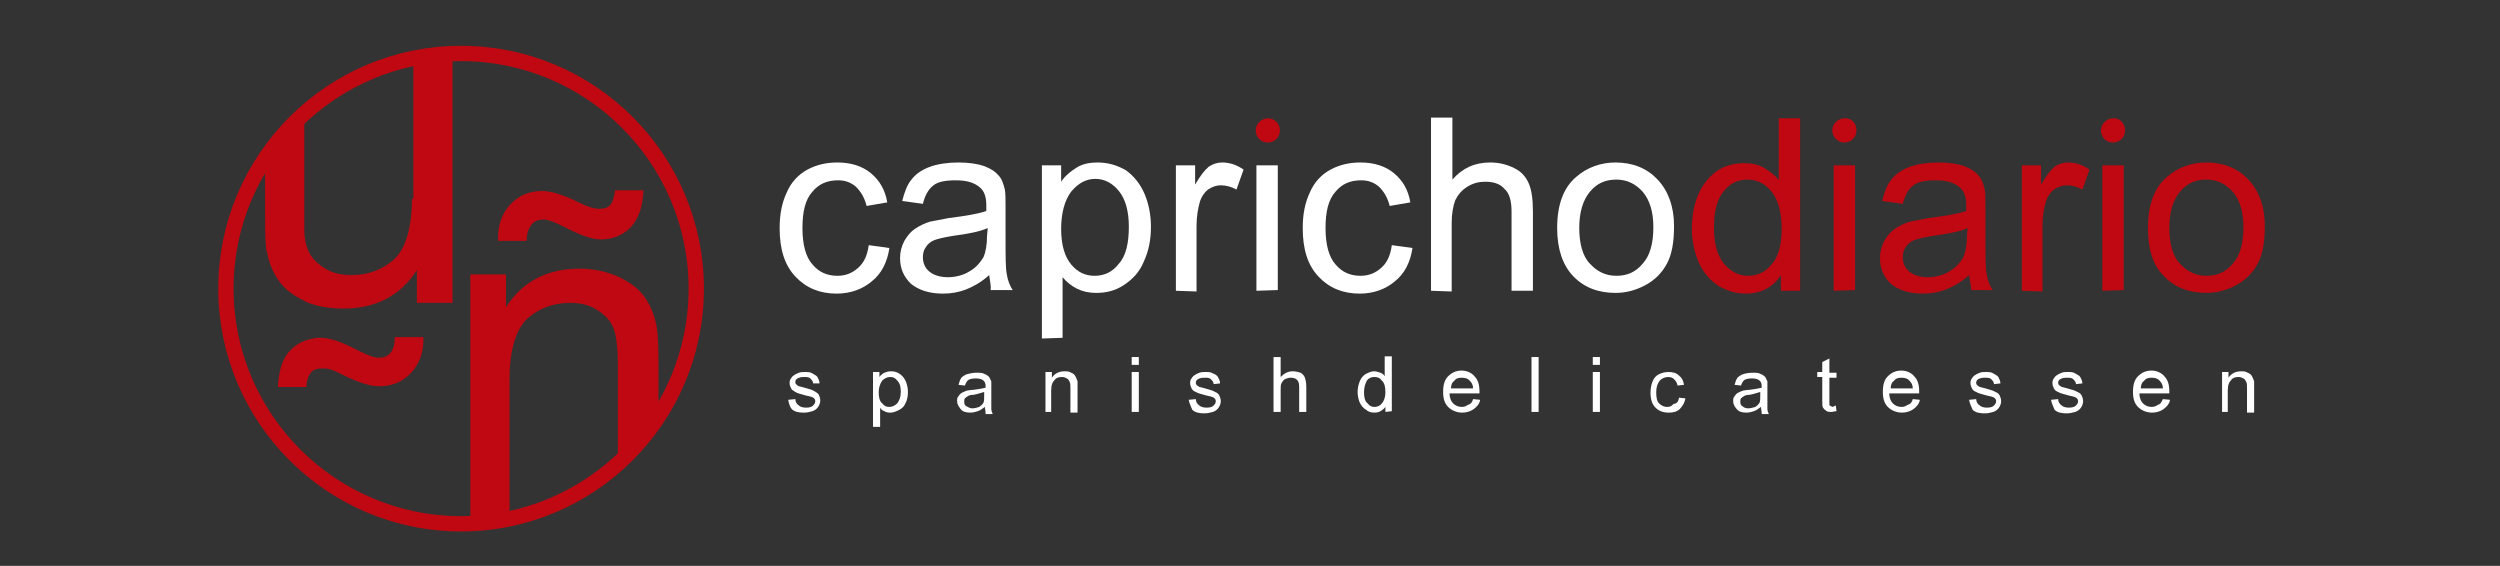 <?xml version="1.0" encoding="utf-8"?>
<!-- Generator: Adobe Illustrator 22.0.0, SVG Export Plug-In . SVG Version: 6.00 Build 0)  -->
<svg version="1.1" id="Capa_1" xmlns="http://www.w3.org/2000/svg" xmlns:xlink="http://www.w3.org/1999/xlink" x="0px" y="0px"
	 viewBox="0 0 350.8 79.4" style="enable-background:new 0 0 350.8 79.4;" xml:space="preserve">
<rect x="0" y="0" width="350.8" height="79.4" fill="#333333" stroke="none"/>
<style type="text/css">
	.st0{clip-path:url(#SVGID_3_);}
	.st1{fill:#BF0811;}
	.st2{fill:none;stroke:#BF0811;stroke-width:2.149;stroke-miterlimit:10;}
	.st3{fill:#FFFFFF;}
</style>
<g>
	<g>
		<g>
			<g>
				<g>
					<defs>
						<circle id="SVGID_2_" cx="64.7" cy="40.5" r="33"/>
					</defs>
					<clipPath id="SVGID_3_">
						<use xlink:href="#SVGID_2_"  style="overflow:visible;"/>
					</clipPath>
					<g class="st0">
						<path class="st1" d="M54.8,49.5c-0.4,0.5-1,0.7-1.7,0.7c-0.6,0-1.6-0.4-3-1.1C48,48,46.3,47.4,45,47.4c-0.4,0-0.7,0-1,0.1
							c-1.3,0.2-2.3,0.7-3.2,1.6c0,0.1-0.1,0.1-0.2,0.2c-1,1.1-1.5,2.8-1.6,5h4c0-0.1,0-0.2,0-0.3l0,0c0.1-0.9,0.4-1.5,0.7-1.8
							c0.4-0.4,0.9-0.5,1.5-0.5c0.3,0,0.6,0,1,0.1c0.5,0.1,1.1,0.4,1.9,0.8c2.2,1.1,3.9,1.6,5.1,1.6c1.8,0,3.3-0.6,4.5-1.9
							c1.2-1.3,1.8-3,1.7-5h-4C55.4,48.3,55.2,49,54.8,49.5z"/>
						<path class="st1" d="M57.8,27.9c0,4.1-0.9,7-2.5,8.5c-1.7,1.5-3.7,2.2-6,2.2c-1.5,0-2.7-0.3-3.8-1s-1.9-1.5-2.3-2.6
							c-0.3-0.7-0.5-1.6-0.5-2.7l0,0c0-0.2,0-0.5,0-0.7c0-0.5,0-1,0-1.5V10.2h-5.5v19.5v0.5c0,1.7,0,3.1,0.1,4.1
							c0,0.5,0.1,0.9,0.2,1.2c0.1,0.6,0.3,1.3,0.5,1.8c0.3,0.8,0.7,1.5,1.2,2.2c0.8,1.1,2,2,3.5,2.7c0,0,0.1,0,0.1,0.1
							c1.6,0.7,3.5,1,5.4,1c4.5,0,8-1.8,10.3-5.4v4.6h5v-38H58v23.4H57.8z"/>
						<path class="st1" d="M74.6,31.5c0.4-0.5,1-0.7,1.7-0.7c0.6,0,1.6,0.4,3,1.1c2.1,1.1,3.8,1.7,5,1.7c1.7,0,3.1-0.6,4.2-1.7
							c1.1-1.2,1.7-2.9,1.8-5.2h-4c-0.1,1-0.4,1.8-0.7,2.1c-0.4,0.4-0.9,0.5-1.5,0.5c-0.7,0-1.7-0.3-2.9-0.9
							c-2.2-1.1-3.9-1.6-5.1-1.6c-1.8,0-3.3,0.6-4.5,1.9c-1.2,1.3-1.8,3-1.7,5.1h4C73.9,32.7,74.2,32,74.6,31.5z"/>
						<path class="st1" d="M92.1,45.6c-0.3-1.5-0.9-2.9-1.7-4c-0.8-1.1-2-2-3.7-2.8c-1.6-0.7-3.4-1.1-5.4-1.1c-4.5,0-8,1.8-10.3,5.4
							v-4.6h-5v25.7l0,0v3.7v7h5.5v-6.5v-3.6V53.2c0-4.1,0.9-7,2.5-8.5c1.7-1.5,3.7-2.2,6-2.2c1.5,0,2.7,0.3,3.8,1s1.9,1.5,2.3,2.6
							c0.4,1.1,0.6,2.8,0.6,5v17.7v2h1.4h4.3v-20C92.4,48.4,92.3,46.6,92.1,45.6z"/>
					</g>
				</g>
			</g>
			<g>
				<path id="SVGID_1_" class="st2" d="M97.7,40.5c0,18.2-14.8,33-33,33s-33-14.8-33-33s14.8-33,33-33S97.7,22.3,97.7,40.5z"/>
			</g>
		</g>
	</g>
	<g>
		<g>
			<g>
				<path class="st3" d="M121.9,34.4l2.9,0.4c-0.3,2-1.1,3.6-2.5,4.7c-1.3,1.1-3,1.7-4.9,1.7c-2.4,0-4.3-0.8-5.8-2.4
					c-1.5-1.6-2.2-3.8-2.2-6.8c0-1.9,0.3-3.5,1-5c0.6-1.4,1.6-2.5,2.9-3.2s2.7-1,4.2-1c1.9,0,3.5,0.5,4.7,1.5s2,2.3,2.3,4.1
					l-2.9,0.5c-0.3-1.2-0.8-2-1.5-2.7c-0.7-0.6-1.5-0.9-2.5-0.9c-1.5,0-2.7,0.5-3.6,1.6c-1,1.1-1.4,2.8-1.4,5.1
					c0,2.4,0.5,4.1,1.4,5.1c0.9,1.1,2.1,1.6,3.5,1.6c1.2,0,2.1-0.4,2.9-1.1C121.2,36.9,121.7,35.9,121.9,34.4z"/>
				<path class="st3" d="M138.8,38.6c-1.1,1-2.2,1.6-3.2,2s-2.1,0.6-3.3,0.6c-1.9,0-3.4-0.5-4.5-1.4c-1-1-1.5-2.1-1.5-3.6
					c0-0.9,0.2-1.6,0.6-2.4c0.4-0.7,0.9-1.3,1.5-1.7c0.6-0.4,1.4-0.8,2.1-1c0.6-0.1,1.5-0.3,2.6-0.5c2.4-0.3,4.2-0.6,5.3-1
					c0-0.4,0-0.7,0-0.8c0-1.2-0.3-2-0.9-2.5c-0.8-0.7-1.9-1-3.4-1c-1.4,0-2.5,0.2-3.1,0.7c-0.7,0.5-1.2,1.4-1.5,2.6l-2.9-0.4
					c0.3-1.2,0.7-2.3,1.3-3c0.6-0.8,1.5-1.4,2.6-1.8c1.1-0.4,2.5-0.6,4-0.6s2.7,0.2,3.6,0.5c1,0.4,1.6,0.8,2,1.3
					c0.5,0.5,0.7,1.2,0.9,2c0.1,0.5,0.1,1.4,0.1,2.7v4c0,2.8,0,4.5,0.2,5.3c0.1,0.7,0.4,1.5,0.8,2.1H139
					C139.1,40.2,138.9,39.4,138.8,38.6z M138.6,32c-1.1,0.5-2.7,0.8-4.9,1.1c-1.2,0.2-2.1,0.4-2.6,0.6c-0.5,0.2-0.9,0.5-1.2,1
					c-0.3,0.4-0.4,0.9-0.4,1.4c0,0.8,0.3,1.5,0.9,2c0.6,0.5,1.5,0.8,2.6,0.8c1.1,0,2.2-0.3,3-0.8c0.9-0.5,1.5-1.2,2-2
					c0.3-0.7,0.5-1.7,0.5-3L138.6,32L138.6,32z"/>
				<path class="st3" d="M146.2,47.5V23.2h2.7v2.3c0.6-0.9,1.4-1.5,2.2-2s1.8-0.7,2.9-0.7c1.5,0,2.8,0.4,4,1.1
					c1.1,0.8,2,1.9,2.6,3.3s0.9,3,0.9,4.6c0,1.8-0.3,3.4-1,4.9c-0.6,1.5-1.6,2.5-2.8,3.3s-2.5,1.1-3.9,1.1c-1,0-1.9-0.2-2.7-0.6
					c-0.8-0.4-1.5-1-2-1.6v8.5L146.2,47.5L146.2,47.5z M148.9,32.1c0,2.3,0.5,3.9,1.4,5c0.9,1.1,2,1.6,3.3,1.6
					c1.3,0,2.5-0.5,3.4-1.7c1-1.1,1.4-2.9,1.4-5.2c0-2.2-0.5-3.9-1.4-5s-2-1.7-3.3-1.7s-2.4,0.6-3.4,1.8
					C149.4,28.1,148.9,29.9,148.9,32.1z"/>
				<path class="st3" d="M165,40.8V23.2h2.7v2.7c0.7-1.2,1.3-2,1.9-2.5c0.6-0.4,1.2-0.6,1.9-0.6c1,0,2,0.3,3,1l-1,2.8
					c-0.7-0.4-1.5-0.6-2.2-0.6c-0.6,0-1.2,0.2-1.8,0.6c-0.5,0.4-0.9,1-1.1,1.6c-0.3,1-0.5,2.2-0.5,3.5v9.2L165,40.8L165,40.8z"/>
				<path class="st3" d="M176.3,40.8V23.2h3v17.5L176.3,40.8L176.3,40.8z"/>
				<path class="st3" d="M195.3,34.4l2.9,0.4c-0.3,2-1.1,3.6-2.5,4.7c-1.3,1.1-3,1.7-4.9,1.7c-2.4,0-4.3-0.8-5.8-2.4
					c-1.5-1.6-2.2-3.8-2.2-6.8c0-1.9,0.3-3.5,1-5c0.6-1.4,1.6-2.5,2.9-3.2c1.3-0.7,2.7-1,4.2-1c1.9,0,3.5,0.5,4.7,1.5s2,2.3,2.3,4.1
					l-2.9,0.5c-0.3-1.2-0.8-2-1.5-2.7c-0.7-0.6-1.5-0.9-2.5-0.9c-1.5,0-2.7,0.5-3.6,1.6c-1,1.1-1.4,2.8-1.4,5.1
					c0,2.4,0.5,4.1,1.4,5.1c0.9,1.1,2.1,1.6,3.5,1.6c1.2,0,2.1-0.4,2.9-1.1C194.6,36.9,195.1,35.9,195.3,34.4z"/>
				<path class="st3" d="M200.8,40.8V16.5h3v8.7c1.4-1.6,3.1-2.4,5.3-2.4c1.3,0,2.4,0.3,3.4,0.8s1.6,1.2,2,2.1s0.6,2.2,0.6,4v11.1
					h-3V29.7c0-1.5-0.3-2.6-1-3.2c-0.6-0.7-1.5-1-2.7-1c-0.9,0-1.7,0.2-2.5,0.7s-1.3,1.1-1.7,1.9c-0.3,0.8-0.5,1.9-0.5,3.2v9.6
					L200.8,40.8L200.8,40.8z"/>
				<path class="st3" d="M218.5,32c0-3.3,0.9-5.7,2.7-7.2c1.5-1.3,3.4-2,5.5-2c2.4,0,4.4,0.8,5.9,2.4s2.3,3.8,2.3,6.5
					c0,2.3-0.3,4-1,5.3s-1.7,2.3-3,3s-2.7,1.1-4.2,1.1c-2.5,0-4.5-0.8-6-2.4C219.3,37.2,218.5,35,218.5,32z M221.6,32
					c0,2.2,0.5,4,1.5,5c1,1.1,2.2,1.7,3.7,1.7s2.7-0.5,3.7-1.7c1-1.1,1.5-2.8,1.5-5.1c0-2.2-0.5-3.8-1.5-5c-1-1.1-2.2-1.7-3.7-1.7
					s-2.7,0.5-3.7,1.7C222.1,28.1,221.6,29.8,221.6,32z"/>
				<path class="st1" d="M249.9,40.8v-2.2c-1.1,1.7-2.8,2.6-4.9,2.6c-1.4,0-2.7-0.4-3.9-1.1c-1.2-0.8-2.1-1.9-2.7-3.2
					c-0.6-1.4-1-3-1-4.8c0-1.8,0.3-3.4,0.9-4.8c0.6-1.4,1.5-2.5,2.6-3.3c1.2-0.8,2.5-1.1,3.9-1.1c1,0,2,0.2,2.8,0.7s1.5,1,2,1.7
					v-8.7h3v24.2C252.6,40.8,249.9,40.8,249.9,40.8z M240.5,32c0,2.2,0.5,3.9,1.4,5c1,1.1,2,1.7,3.4,1.7c1.3,0,2.4-0.5,3.3-1.6
					c0.9-1,1.4-2.7,1.4-4.9c0-2.4-0.5-4.2-1.4-5.3c-0.9-1.1-2-1.7-3.4-1.7c-1.3,0-2.4,0.5-3.3,1.6C240.9,28,240.5,29.7,240.5,32z"/>
				<path class="st1" d="M257.3,40.8V23.2h3v17.5L257.3,40.8L257.3,40.8z"/>
				<path class="st1" d="M276.3,38.6c-1.1,1-2.2,1.6-3.2,2s-2.1,0.6-3.3,0.6c-1.9,0-3.4-0.5-4.5-1.4c-1-1-1.5-2.1-1.5-3.6
					c0-0.9,0.2-1.6,0.6-2.4c0.4-0.7,0.9-1.3,1.5-1.7c0.6-0.4,1.4-0.8,2.1-1c0.6-0.1,1.5-0.3,2.6-0.5c2.4-0.3,4.2-0.6,5.3-1
					c0-0.4,0-0.7,0-0.8c0-1.2-0.3-2-0.9-2.5c-0.8-0.7-1.9-1-3.4-1c-1.4,0-2.5,0.2-3.1,0.7c-0.7,0.5-1.2,1.4-1.5,2.6l-2.9-0.4
					c0.3-1.2,0.7-2.3,1.3-3c0.6-0.8,1.5-1.4,2.6-1.8s2.5-0.6,4-0.6s2.7,0.2,3.6,0.5c1,0.4,1.6,0.8,2,1.3c0.5,0.5,0.7,1.2,0.9,2
					c0.1,0.5,0.1,1.4,0.1,2.7v4c0,2.8,0,4.5,0.2,5.3c0.1,0.7,0.4,1.5,0.8,2.1h-3C276.6,40.2,276.4,39.4,276.3,38.6z M276.1,32
					c-1.1,0.5-2.7,0.8-4.9,1.1c-1.2,0.2-2.1,0.4-2.6,0.6c-0.5,0.2-0.9,0.5-1.2,1c-0.3,0.4-0.4,0.9-0.4,1.4c0,0.8,0.3,1.5,0.9,2
					s1.5,0.8,2.6,0.8s2.2-0.3,3-0.8c0.9-0.5,1.5-1.2,2-2c0.3-0.7,0.5-1.7,0.5-3L276.1,32L276.1,32z"/>
				<path class="st1" d="M283.7,40.8V23.2h2.7v2.7c0.7-1.2,1.3-2,1.9-2.5c0.6-0.4,1.2-0.6,1.9-0.6c1,0,2,0.3,3,1l-1,2.8
					c-0.7-0.4-1.5-0.6-2.2-0.6c-0.6,0-1.2,0.2-1.8,0.6c-0.5,0.4-0.9,1-1.1,1.6c-0.3,1-0.5,2.2-0.5,3.5v9.2L283.7,40.8L283.7,40.8z"
					/>
				<path class="st1" d="M295,40.8V23.2h3v17.5L295,40.8L295,40.8z"/>
				<path class="st1" d="M301.4,32c0-3.3,0.9-5.7,2.7-7.2c1.5-1.3,3.4-2,5.5-2c2.4,0,4.4,0.8,5.9,2.4s2.3,3.8,2.3,6.5
					c0,2.3-0.3,4-1,5.3s-1.7,2.3-3,3s-2.7,1.1-4.2,1.1c-2.5,0-4.5-0.8-6-2.4C302.1,37.2,301.4,35,301.4,32z M304.4,32
					c0,2.2,0.5,4,1.5,5c1,1.1,2.2,1.7,3.7,1.7s2.7-0.5,3.7-1.7c1-1.1,1.5-2.8,1.5-5.1c0-2.2-0.5-3.8-1.5-5c-1-1.1-2.2-1.7-3.7-1.7
					s-2.7,0.5-3.7,1.7C304.9,28.1,304.4,29.8,304.4,32z"/>
			</g>
			<g>
				<path class="st3" d="M110.6,56.1l1-0.1c0,0.4,0.2,0.7,0.5,0.9c0.2,0.2,0.6,0.3,1,0.3c0.5,0,0.8-0.1,1-0.3s0.3-0.4,0.3-0.6
					c0-0.2-0.1-0.4-0.3-0.5c-0.1-0.1-0.5-0.2-1-0.3c-0.7-0.2-1.2-0.3-1.5-0.5s-0.5-0.3-0.6-0.5s-0.2-0.5-0.2-0.7s0-0.5,0.2-0.7
					c0.1-0.2,0.3-0.4,0.5-0.5c0.1-0.1,0.4-0.2,0.6-0.3c0.3-0.1,0.5-0.1,0.8-0.1c0.5,0,0.8,0,1.1,0.2s0.6,0.3,0.7,0.5
					s0.3,0.5,0.3,0.9l-0.9,0c0-0.3-0.2-0.5-0.4-0.7c-0.2-0.2-0.5-0.2-0.9-0.2c-0.5,0-0.7,0.1-0.9,0.2c-0.2,0.1-0.3,0.3-0.3,0.5
					c0,0.1,0,0.2,0.1,0.3s0.2,0.2,0.4,0.3c0.1,0,0.4,0.1,0.8,0.2c0.7,0.2,1.1,0.3,1.4,0.5s0.5,0.3,0.6,0.5s0.2,0.5,0.2,0.8
					s-0.1,0.6-0.3,0.9c-0.2,0.3-0.5,0.5-0.8,0.6c-0.4,0.1-0.7,0.2-1.2,0.2c-0.7,0-1.3-0.1-1.7-0.5C110.9,57.2,110.7,56.7,110.6,56.1
					z"/>
				<path class="st3" d="M122.5,59.9v-7.7h0.9v0.7c0.2-0.3,0.5-0.5,0.7-0.6c0.3-0.1,0.5-0.2,0.9-0.2c0.5,0,0.9,0.1,1.3,0.4
					s0.6,0.6,0.8,1c0.2,0.5,0.3,1,0.3,1.5c0,0.6-0.1,1.1-0.3,1.5c-0.2,0.5-0.5,0.8-0.9,1s-0.8,0.4-1.2,0.4c-0.3,0-0.6,0-0.9-0.2
					c-0.3-0.1-0.5-0.3-0.6-0.5v2.7C123.3,59.9,122.5,59.9,122.5,59.9z M123.3,55c0,0.7,0.1,1.3,0.5,1.6c0.3,0.4,0.6,0.5,1,0.5
					s0.8-0.2,1.1-0.5c0.3-0.4,0.5-0.9,0.5-1.6c0-0.7-0.1-1.2-0.5-1.6c-0.3-0.4-0.6-0.5-1-0.5s-0.8,0.2-1.1,0.5
					C123.5,53.8,123.3,54.4,123.3,55z"/>
				<path class="st3" d="M138.2,57.1c-0.4,0.3-0.7,0.5-1,0.6s-0.7,0.2-1,0.2c-0.6,0-1.1-0.1-1.4-0.5s-0.5-0.7-0.5-1.1
					c0-0.3,0-0.5,0.2-0.7c0.1-0.2,0.3-0.4,0.5-0.5s0.4-0.2,0.7-0.3c0.2,0,0.5-0.1,0.9-0.1c0.8-0.1,1.3-0.2,1.7-0.3
					c0-0.1,0-0.2,0-0.2c0-0.4-0.1-0.6-0.3-0.8s-0.6-0.3-1.1-0.3s-0.8,0.1-1,0.2c-0.2,0.1-0.4,0.5-0.5,0.8l-0.9-0.1
					c0.1-0.4,0.2-0.7,0.4-1c0.2-0.2,0.5-0.4,0.8-0.5c0.4-0.1,0.8-0.2,1.3-0.2s0.9,0,1.2,0.2c0.3,0.1,0.5,0.3,0.6,0.4
					c0.1,0.2,0.2,0.4,0.3,0.6c0,0.2,0,0.5,0,0.9v1.3c0,0.9,0,1.5,0,1.7s0.1,0.5,0.2,0.7h-1C138.3,57.6,138.2,57.4,138.2,57.1z
					 M138.1,55c-0.4,0.1-0.9,0.3-1.5,0.4c-0.4,0-0.7,0.1-0.8,0.2c-0.2,0.1-0.3,0.2-0.4,0.3c-0.1,0.1-0.1,0.3-0.1,0.5
					c0,0.3,0.1,0.5,0.3,0.6c0.2,0.1,0.5,0.3,0.8,0.3c0.4,0,0.7-0.1,1-0.2c0.3-0.2,0.5-0.4,0.6-0.6c0.1-0.2,0.1-0.5,0.1-1V55
					L138.1,55z"/>
				<path class="st3" d="M146.7,57.8v-5.6h0.9V53c0.4-0.6,1-0.9,1.8-0.9c0.3,0,0.6,0,0.9,0.2c0.3,0.1,0.5,0.3,0.6,0.5
					c0.1,0.2,0.2,0.4,0.3,0.7c0,0.2,0,0.5,0,0.9v3.5h-1v-3.4c0-0.4,0-0.7-0.1-0.9c-0.1-0.2-0.2-0.4-0.4-0.5
					c-0.2-0.1-0.4-0.2-0.7-0.2c-0.4,0-0.8,0.1-1,0.4c-0.3,0.3-0.5,0.7-0.5,1.5v3H146.7L146.7,57.8z"/>
				<path class="st3" d="M158.8,51.2v-1.1h1v1.1H158.8z M158.8,57.8v-5.6h1v5.6H158.8z"/>
				<path class="st3" d="M166.8,56.1l1-0.1c0,0.4,0.2,0.7,0.5,0.9c0.2,0.2,0.6,0.3,1,0.3c0.5,0,0.8-0.1,1-0.3s0.3-0.4,0.3-0.6
					c0-0.2-0.1-0.4-0.3-0.5c-0.1-0.1-0.5-0.2-1-0.3c-0.7-0.2-1.2-0.3-1.5-0.5c-0.3-0.1-0.5-0.3-0.6-0.5S167,54,167,53.8
					s0-0.5,0.2-0.7c0.1-0.2,0.3-0.4,0.5-0.5c0.1-0.1,0.4-0.2,0.6-0.3c0.3-0.1,0.5-0.1,0.8-0.1c0.5,0,0.8,0,1.1,0.2
					c0.3,0.1,0.6,0.3,0.7,0.5c0.1,0.2,0.3,0.5,0.3,0.9l-0.9,0.1c0-0.3-0.2-0.5-0.4-0.7S169.4,53,169,53c-0.5,0-0.7,0.1-0.9,0.2
					c-0.2,0.1-0.3,0.3-0.3,0.5c0,0.1,0,0.2,0.1,0.3s0.2,0.2,0.4,0.3c0.1,0,0.4,0.1,0.8,0.2c0.7,0.2,1.1,0.3,1.4,0.5
					c0.3,0.1,0.5,0.3,0.6,0.5s0.2,0.5,0.2,0.8s-0.1,0.6-0.3,0.9c-0.2,0.3-0.5,0.5-0.8,0.6c-0.4,0.1-0.7,0.2-1.2,0.2
					c-0.7,0-1.3-0.1-1.7-0.5C167.2,57.2,166.9,56.7,166.8,56.1z"/>
				<path class="st3" d="M178.7,57.8v-7.7h1v2.8c0.5-0.5,1-0.8,1.7-0.8c0.4,0,0.8,0.1,1.1,0.2c0.3,0.2,0.5,0.4,0.6,0.7
					s0.2,0.7,0.2,1.3v3.5h-1v-3.5c0-0.5-0.1-0.8-0.3-1s-0.5-0.3-0.9-0.3c-0.3,0-0.5,0.1-0.8,0.2c-0.2,0.1-0.4,0.4-0.5,0.6
					c-0.1,0.2-0.1,0.6-0.1,1v3H178.7z"/>
				<path class="st3" d="M194.4,57.8v-0.7c-0.4,0.5-0.9,0.8-1.5,0.8c-0.5,0-0.9-0.1-1.2-0.4c-0.4-0.2-0.7-0.6-0.9-1
					c-0.2-0.5-0.3-1-0.3-1.5s0.1-1,0.3-1.5s0.5-0.8,0.8-1c0.4-0.2,0.8-0.4,1.2-0.4c0.3,0,0.6,0.1,0.9,0.2c0.3,0.1,0.5,0.3,0.6,0.5
					V50h1v7.7L194.4,57.8L194.4,57.8z M191.4,55c0,0.7,0.1,1.3,0.5,1.6c0.3,0.4,0.6,0.5,1,0.5s0.8-0.2,1-0.5
					c0.3-0.3,0.5-0.9,0.5-1.5c0-0.8-0.1-1.3-0.5-1.7c-0.3-0.4-0.6-0.5-1.1-0.5c-0.4,0-0.8,0.2-1,0.5C191.6,53.8,191.4,54.3,191.4,55
					z"/>
				<path class="st3" d="M206.7,56l1,0.1c-0.1,0.6-0.5,1-0.9,1.3s-1,0.5-1.6,0.5c-0.8,0-1.5-0.3-2-0.8s-0.7-1.2-0.7-2.1
					c0-1,0.2-1.7,0.7-2.2s1.1-0.8,1.9-0.8c0.7,0,1.4,0.3,1.8,0.8c0.5,0.5,0.7,1.2,0.7,2.1c0,0,0,0.1,0,0.3h-4.2
					c0,0.6,0.2,1.1,0.5,1.4c0.3,0.3,0.7,0.5,1.2,0.5c0.4,0,0.6-0.1,0.9-0.3C206.4,56.7,206.6,56.4,206.7,56z M203.6,54.5h3.1
					c0-0.5-0.2-0.8-0.4-1c-0.3-0.4-0.7-0.5-1.2-0.5s-0.8,0.1-1.1,0.5C203.8,53.6,203.6,54,203.6,54.5z"/>
				<path class="st3" d="M214.9,57.8v-7.7h1v7.7H214.9z"/>
				<path class="st3" d="M223.5,51.2v-1.1h1v1.1H223.5z M223.5,57.8v-5.6h1v5.6H223.5z"/>
				<path class="st3" d="M235.6,55.8l0.9,0.1c-0.1,0.6-0.4,1.1-0.8,1.5c-0.4,0.4-1,0.5-1.5,0.5c-0.8,0-1.4-0.2-1.9-0.7
					s-0.7-1.2-0.7-2.1c0-0.6,0.1-1.1,0.3-1.6s0.5-0.8,0.9-1s0.9-0.3,1.3-0.3c0.6,0,1.1,0.1,1.5,0.5c0.4,0.3,0.6,0.7,0.7,1.3
					l-0.9,0.1c-0.1-0.4-0.2-0.6-0.5-0.9c-0.2-0.2-0.5-0.3-0.8-0.3c-0.5,0-0.9,0.2-1.2,0.5c-0.3,0.4-0.5,0.9-0.5,1.6
					c0,0.8,0.1,1.3,0.4,1.6c0.3,0.3,0.7,0.5,1.1,0.5c0.4,0,0.7-0.1,0.9-0.4C235.4,56.6,235.5,56.3,235.6,55.8z"/>
				<path class="st3" d="M247.1,57.1c-0.4,0.3-0.7,0.5-1,0.6s-0.7,0.2-1,0.2c-0.6,0-1.1-0.1-1.4-0.5c-0.3-0.3-0.5-0.7-0.5-1.1
					c0-0.3,0-0.5,0.2-0.7c0.1-0.2,0.3-0.4,0.5-0.5s0.4-0.2,0.7-0.3c0.2,0,0.5-0.1,0.9-0.1c0.8-0.1,1.3-0.2,1.7-0.3
					c0-0.1,0-0.2,0-0.2c0-0.4-0.1-0.6-0.3-0.8s-0.6-0.3-1.1-0.3s-0.8,0.1-1,0.2c-0.2,0.1-0.4,0.5-0.5,0.8l-0.9-0.1
					c0.1-0.4,0.2-0.7,0.4-1c0.2-0.2,0.5-0.4,0.8-0.5s0.8-0.2,1.3-0.2s0.9,0,1.2,0.2c0.3,0.1,0.5,0.3,0.6,0.4
					c0.1,0.2,0.2,0.4,0.3,0.6c0,0.2,0,0.5,0,0.9v1.3c0,0.9,0,1.5,0,1.7s0.1,0.5,0.2,0.7h-1C247.2,57.6,247.1,57.4,247.1,57.1z
					 M247,55c-0.4,0.1-0.9,0.3-1.5,0.4c-0.4,0-0.7,0.1-0.8,0.2c-0.2,0.1-0.3,0.2-0.4,0.3c-0.1,0.1-0.1,0.3-0.1,0.5
					c0,0.3,0.1,0.5,0.3,0.6c0.2,0.2,0.5,0.3,0.8,0.3s0.7-0.1,1-0.2c0.3-0.2,0.5-0.4,0.6-0.6c0.1-0.2,0.1-0.5,0.1-1L247,55L247,55z"
					/>
				<path class="st3" d="M257.6,56.9l0.1,0.8c-0.3,0-0.5,0.1-0.7,0.1c-0.4,0-0.6,0-0.8-0.2c-0.2-0.1-0.3-0.3-0.4-0.4
					c-0.1-0.2-0.1-0.5-0.1-1.1v-3.2H255v-0.7h0.7v-1.4l1-0.5v2h1V53h-1v3.3c0,0.3,0,0.5,0,0.5c0,0.1,0.1,0.1,0.2,0.2
					c0.1,0,0.2,0.1,0.3,0.1C257.3,57,257.4,57,257.6,56.9z"/>
				<path class="st3" d="M268.4,56l1,0.1c-0.1,0.6-0.5,1-0.9,1.3s-1,0.5-1.6,0.5c-0.8,0-1.5-0.3-2-0.8s-0.7-1.2-0.7-2.1
					c0-1,0.2-1.7,0.7-2.2s1.1-0.8,1.9-0.8c0.7,0,1.4,0.3,1.8,0.8c0.5,0.5,0.7,1.2,0.7,2.1c0,0,0,0.1,0,0.3h-4.2
					c0,0.6,0.2,1.1,0.5,1.4c0.3,0.3,0.7,0.5,1.2,0.5c0.4,0,0.6-0.1,0.9-0.3C268.1,56.7,268.3,56.4,268.4,56z M265.3,54.5h3.1
					c0-0.5-0.2-0.8-0.4-1c-0.3-0.4-0.7-0.5-1.2-0.5s-0.8,0.1-1.1,0.5C265.5,53.6,265.3,54,265.3,54.5z"/>
				<path class="st3" d="M276.3,56.1l1-0.1c0,0.4,0.2,0.7,0.5,0.9c0.2,0.2,0.6,0.3,1,0.3c0.5,0,0.8-0.1,1-0.3
					c0.2-0.2,0.3-0.4,0.3-0.6c0-0.2-0.1-0.4-0.3-0.5c-0.1-0.1-0.5-0.2-1-0.3c-0.7-0.2-1.2-0.3-1.5-0.5c-0.3-0.1-0.5-0.3-0.6-0.5
					s-0.2-0.5-0.2-0.7s0-0.5,0.2-0.7c0.1-0.2,0.3-0.4,0.5-0.5c0.1-0.1,0.4-0.2,0.6-0.3c0.3-0.1,0.5-0.1,0.8-0.1c0.5,0,0.8,0,1.1,0.2
					c0.3,0.2,0.6,0.3,0.7,0.5s0.3,0.5,0.3,0.9l-0.9,0.1c0-0.3-0.2-0.5-0.4-0.7c-0.2-0.2-0.5-0.2-0.9-0.2c-0.5,0-0.7,0.1-0.9,0.2
					c-0.2,0.1-0.3,0.3-0.3,0.5c0,0.1,0,0.2,0.1,0.3s0.2,0.2,0.4,0.3c0.1,0,0.4,0.1,0.8,0.2c0.7,0.2,1.1,0.3,1.4,0.5
					c0.3,0.1,0.5,0.3,0.6,0.5s0.2,0.5,0.2,0.8s-0.1,0.6-0.3,0.9c-0.2,0.3-0.5,0.5-0.8,0.6c-0.4,0.1-0.7,0.2-1.2,0.2
					c-0.7,0-1.3-0.1-1.7-0.5C276.7,57.2,276.4,56.7,276.3,56.1z"/>
				<path class="st3" d="M287.8,56.1l1-0.1c0,0.4,0.2,0.7,0.5,0.9c0.2,0.2,0.6,0.3,1,0.3c0.5,0,0.8-0.1,1-0.3s0.3-0.4,0.3-0.6
					c0-0.2-0.1-0.4-0.3-0.5c-0.1-0.1-0.5-0.2-1-0.3c-0.7-0.2-1.2-0.3-1.5-0.5c-0.3-0.1-0.5-0.3-0.6-0.5S288,54,288,53.8
					s0-0.5,0.2-0.7c0.1-0.2,0.3-0.4,0.5-0.5c0.1-0.1,0.4-0.2,0.6-0.3c0.3-0.1,0.5-0.1,0.8-0.1c0.5,0,0.8,0,1.1,0.2s0.6,0.3,0.7,0.5
					s0.3,0.5,0.3,0.9l-0.9,0.1c0-0.3-0.2-0.5-0.4-0.7c-0.2-0.2-0.5-0.2-0.9-0.2c-0.5,0-0.7,0.1-0.9,0.2c-0.2,0.1-0.3,0.3-0.3,0.5
					c0,0.1,0,0.2,0.1,0.3s0.2,0.2,0.4,0.3c0.1,0,0.4,0.1,0.8,0.2c0.7,0.2,1.1,0.3,1.4,0.5c0.3,0.1,0.5,0.3,0.6,0.5s0.2,0.5,0.2,0.8
					s-0.1,0.6-0.3,0.9c-0.2,0.3-0.5,0.5-0.8,0.6c-0.4,0.1-0.7,0.2-1.2,0.2c-0.7,0-1.3-0.1-1.7-0.5C288.2,57.2,287.9,56.7,287.8,56.1
					z"/>
				<path class="st3" d="M303.5,56l1,0.1c-0.1,0.6-0.5,1-0.9,1.3s-1,0.5-1.6,0.5c-0.8,0-1.5-0.3-2-0.8s-0.7-1.2-0.7-2.1
					c0-1,0.2-1.7,0.7-2.2s1.1-0.8,1.9-0.8c0.7,0,1.4,0.3,1.8,0.8c0.5,0.5,0.7,1.2,0.7,2.1c0,0,0,0.1,0,0.3h-4.2
					c0,0.6,0.2,1.1,0.5,1.4c0.3,0.3,0.7,0.5,1.2,0.5c0.4,0,0.6-0.1,0.9-0.3C303.2,56.7,303.3,56.4,303.5,56z M300.4,54.5h3.1
					c0-0.5-0.2-0.8-0.4-1c-0.3-0.4-0.7-0.5-1.2-0.5s-0.8,0.1-1.1,0.5C300.6,53.6,300.4,54,300.4,54.5z"/>
				<path class="st3" d="M311.8,57.8v-5.6h0.9V53c0.4-0.6,1-0.9,1.8-0.9c0.3,0,0.6,0,0.9,0.2c0.3,0.1,0.5,0.3,0.6,0.5
					s0.2,0.4,0.3,0.7c0,0.2,0,0.5,0,0.9v3.5h-1v-3.4c0-0.4,0-0.7-0.1-0.9s-0.2-0.4-0.4-0.5c-0.2-0.1-0.4-0.2-0.7-0.2
					c-0.4,0-0.8,0.1-1,0.4c-0.3,0.3-0.5,0.7-0.5,1.5v3H311.8L311.8,57.8z"/>
			</g>
		</g>
		<path class="st1" d="M179.6,18.3c0,1-0.8,1.7-1.7,1.7c-1,0-1.7-0.8-1.7-1.7s0.8-1.7,1.7-1.7S179.6,17.3,179.6,18.3z"/>
		<path class="st1" d="M260.5,18.3c0,1-0.8,1.7-1.7,1.7s-1.7-0.8-1.7-1.7s0.8-1.7,1.7-1.7C259.8,16.5,260.5,17.3,260.5,18.3z"/>
		<path class="st1" d="M298.2,18.3c0,1-0.8,1.7-1.7,1.7c-1,0-1.7-0.8-1.7-1.7s0.8-1.7,1.7-1.7C297.4,16.5,298.2,17.3,298.2,18.3z"/>
	</g>
</g>
</svg>
